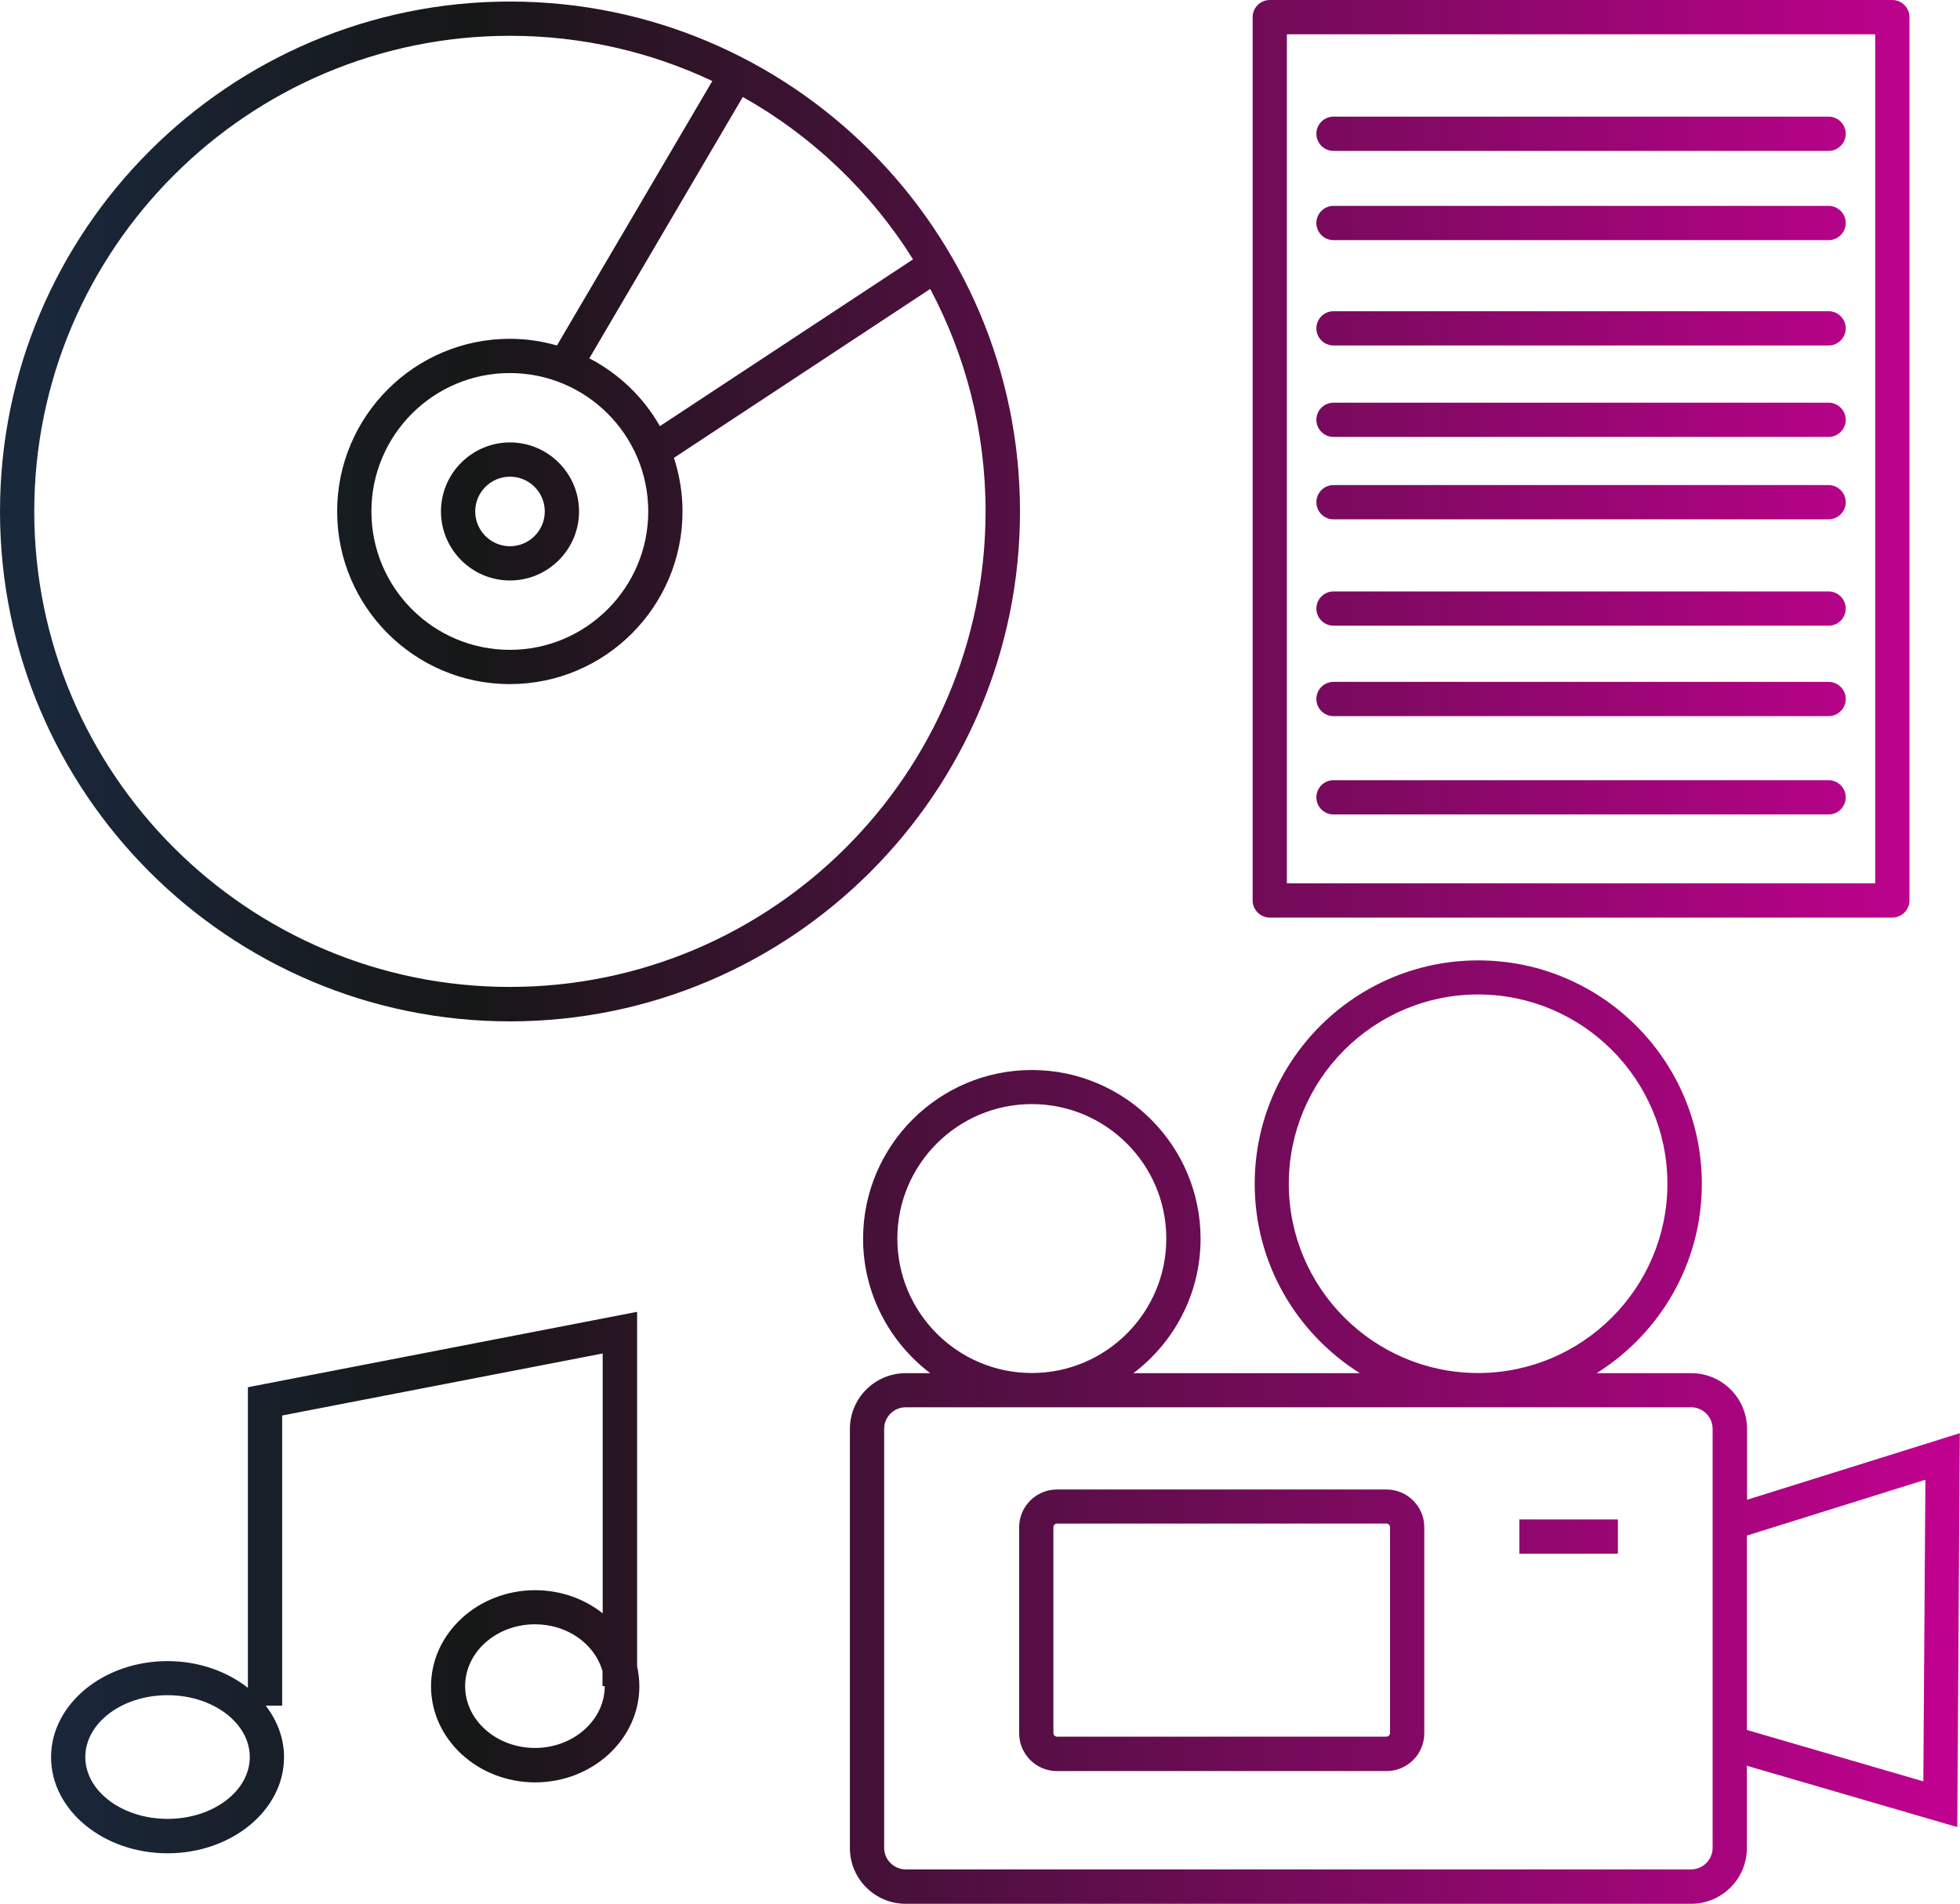 <?xml version="1.0" encoding="UTF-8"?><svg id="Calque_2" xmlns="http://www.w3.org/2000/svg" xmlns:xlink="http://www.w3.org/1999/xlink" viewBox="0 0 114.41 111.15"><defs><style>.cls-1{fill:url(#Dégradé_sans_nom_13);}</style><linearGradient id="Dégradé_sans_nom_13" x1="0" y1="55.57" x2="114.41" y2="55.57" gradientUnits="userSpaceOnUse"><stop offset=".02" stop-color="#1a283c"/><stop offset=".24" stop-color="#161717"/><stop offset=".99" stop-color="#c0018f"/></linearGradient></defs><g id="videos"><path class="cls-1" d="m74.12,53.57h36.34c.55,0,1-.45,1-1V1c0-.55-.45-1-1-1h-36.34c-.55,0-1,.45-1,1v51.57c0,.55.45,1,1,1Zm1-51.57h34.34v49.57h-34.34V2Zm32.62,27.32c0,.55-.45,1-1,1h-28.9c-.55,0-1-.45-1-1s.45-1,1-1h28.9c.55,0,1,.45,1,1Zm0-4.81c0,.55-.45,1-1,1h-28.9c-.55,0-1-.45-1-1s.45-1,1-1h28.9c.55,0,1,.45,1,1Zm0-5.34c0,.55-.45,1-1,1h-28.9c-.55,0-1-.45-1-1s.45-1,1-1h28.9c.55,0,1,.45,1,1Zm0-6.15c0,.55-.45,1-1,1h-28.9c-.55,0-1-.45-1-1s.45-1,1-1h28.9c.55,0,1,.45,1,1Zm0-5.21c0,.55-.45,1-1,1h-28.9c-.55,0-1-.45-1-1s.45-1,1-1h28.9c.55,0,1,.45,1,1Zm0,27.72c0,.55-.45,1-1,1h-28.9c-.55,0-1-.45-1-1s.45-1,1-1h28.9c.55,0,1,.45,1,1Zm0,5.28c0,.55-.45,1-1,1h-28.9c-.55,0-1-.45-1-1s.45-1,1-1h28.9c.55,0,1,.45,1,1Zm0,5.74c0,.55-.45,1-1,1h-28.9c-.55,0-1-.45-1-1s.45-1,1-1h28.9c.55,0,1,.45,1,1ZM25.74,29.86c0,2.22,1.81,4.03,4.03,4.03s4.03-1.81,4.03-4.03-1.81-4.03-4.03-4.03-4.03,1.81-4.03,4.03Zm6.06,0c0,1.12-.91,2.03-2.03,2.03s-2.03-.91-2.03-2.03.91-2.03,2.03-2.03,2.03.91,2.03,2.03Zm-2.03,29.77c16.41,0,29.77-13.35,29.77-29.77S46.18.09,29.77.09,0,13.44,0,29.86s13.35,29.77,29.77,29.77ZM53.3,15.14l-14.78,9.74c-.96-1.69-2.4-3.07-4.12-3.96l8.96-15.26c4.05,2.28,7.48,5.55,9.94,9.49Zm-15.46,14.72c0,4.45-3.62,8.08-8.08,8.08s-8.08-3.62-8.08-8.08,3.62-8.08,8.08-8.08,8.08,3.62,8.08,8.08ZM29.77,2.09c4.22,0,8.23.95,11.81,2.64l-9.07,15.44c-.87-.25-1.79-.39-2.75-.39-5.56,0-10.08,4.52-10.08,10.08s4.52,10.08,10.08,10.08,10.08-4.52,10.08-10.08c0-1.09-.18-2.14-.5-3.13l14.96-9.86c2.06,3.88,3.23,8.29,3.23,12.98,0,15.31-12.46,27.77-27.77,27.77S2,45.17,2,29.86,14.46,2.09,29.77,2.09Zm58.92,86.62h5.75v2h-5.75v-2Zm25.72-5.04l-12.43,3.89v-4.13c0-1.8-1.46-3.26-3.26-3.26h-5.52c3.68-2.31,6.14-6.39,6.14-11.05,0-7.2-5.85-13.05-13.05-13.05s-13.05,5.85-13.05,13.05c0,4.66,2.46,8.74,6.14,11.05h-13.22c2.38-1.8,3.92-4.64,3.92-7.85,0-5.43-4.42-9.85-9.85-9.85s-9.85,4.42-9.85,9.85c0,3.2,1.55,6.05,3.92,7.85h-1.43c-1.8,0-3.26,1.46-3.26,3.26v24.46c0,1.8,1.46,3.26,3.26,3.26h45.84c1.8,0,3.26-1.46,3.26-3.26v-4.8l12.28,3.58.15-23Zm-39.18-14.56c0-6.09,4.96-11.05,11.05-11.05s11.05,4.96,11.05,11.05-4.96,11.05-11.05,11.05-11.05-4.96-11.05-11.05Zm-22.85,3.2c0-4.33,3.52-7.85,7.85-7.85s7.85,3.52,7.85,7.85-3.52,7.85-7.85,7.85-7.85-3.52-7.85-7.85Zm47.59,35.57c0,.7-.57,1.26-1.26,1.26h-45.84c-.7,0-1.26-.57-1.26-1.26v-24.46c0-.7.57-1.26,1.26-1.26h45.84c.7,0,1.26.57,1.26,1.26v24.46Zm12.3-3.88l-10.3-3v-11.35l10.42-3.26-.12,17.61Zm-31.34-17.04h-19.23c-1.22,0-2.21.99-2.21,2.21v12.02c0,1.22.99,2.21,2.21,2.21h19.23c1.22,0,2.21-.99,2.21-2.21v-12.02c0-1.22-.99-2.21-2.21-2.21Zm.21,14.22c0,.11-.09.21-.21.21h-19.23c-.11,0-.21-.09-.21-.21v-12.02c0-.11.09-.21.21-.21h19.23c.11,0,.21.09.21.21v12.02Zm-43.96-24.59l-22.71,4.4v17.55c-1.22-.96-2.87-1.56-4.69-1.56-3.75,0-6.8,2.52-6.8,5.61s3.05,5.61,6.8,5.61,6.8-2.52,6.8-5.61c0-1.11-.4-2.14-1.07-3.01h.96v-16.94l18.71-3.62v15.17c-1.06-.84-2.44-1.35-3.94-1.35-3.35,0-6.08,2.52-6.08,5.61s2.73,5.61,6.08,5.61,6.08-2.52,6.08-5.61c0-.4-.05-.79-.13-1.17v-20.69Zm-27.4,29.6c-2.65,0-4.8-1.62-4.8-3.61s2.15-3.61,4.8-3.61,4.8,1.62,4.8,3.61-2.15,3.61-4.8,3.61Zm21.45-4.14c-2.25,0-4.08-1.62-4.08-3.61s1.83-3.61,4.08-3.61c1.91,0,3.5,1.17,3.94,2.74v.87h.13c0,1.99-1.83,3.61-4.08,3.61Z"/></g></svg>